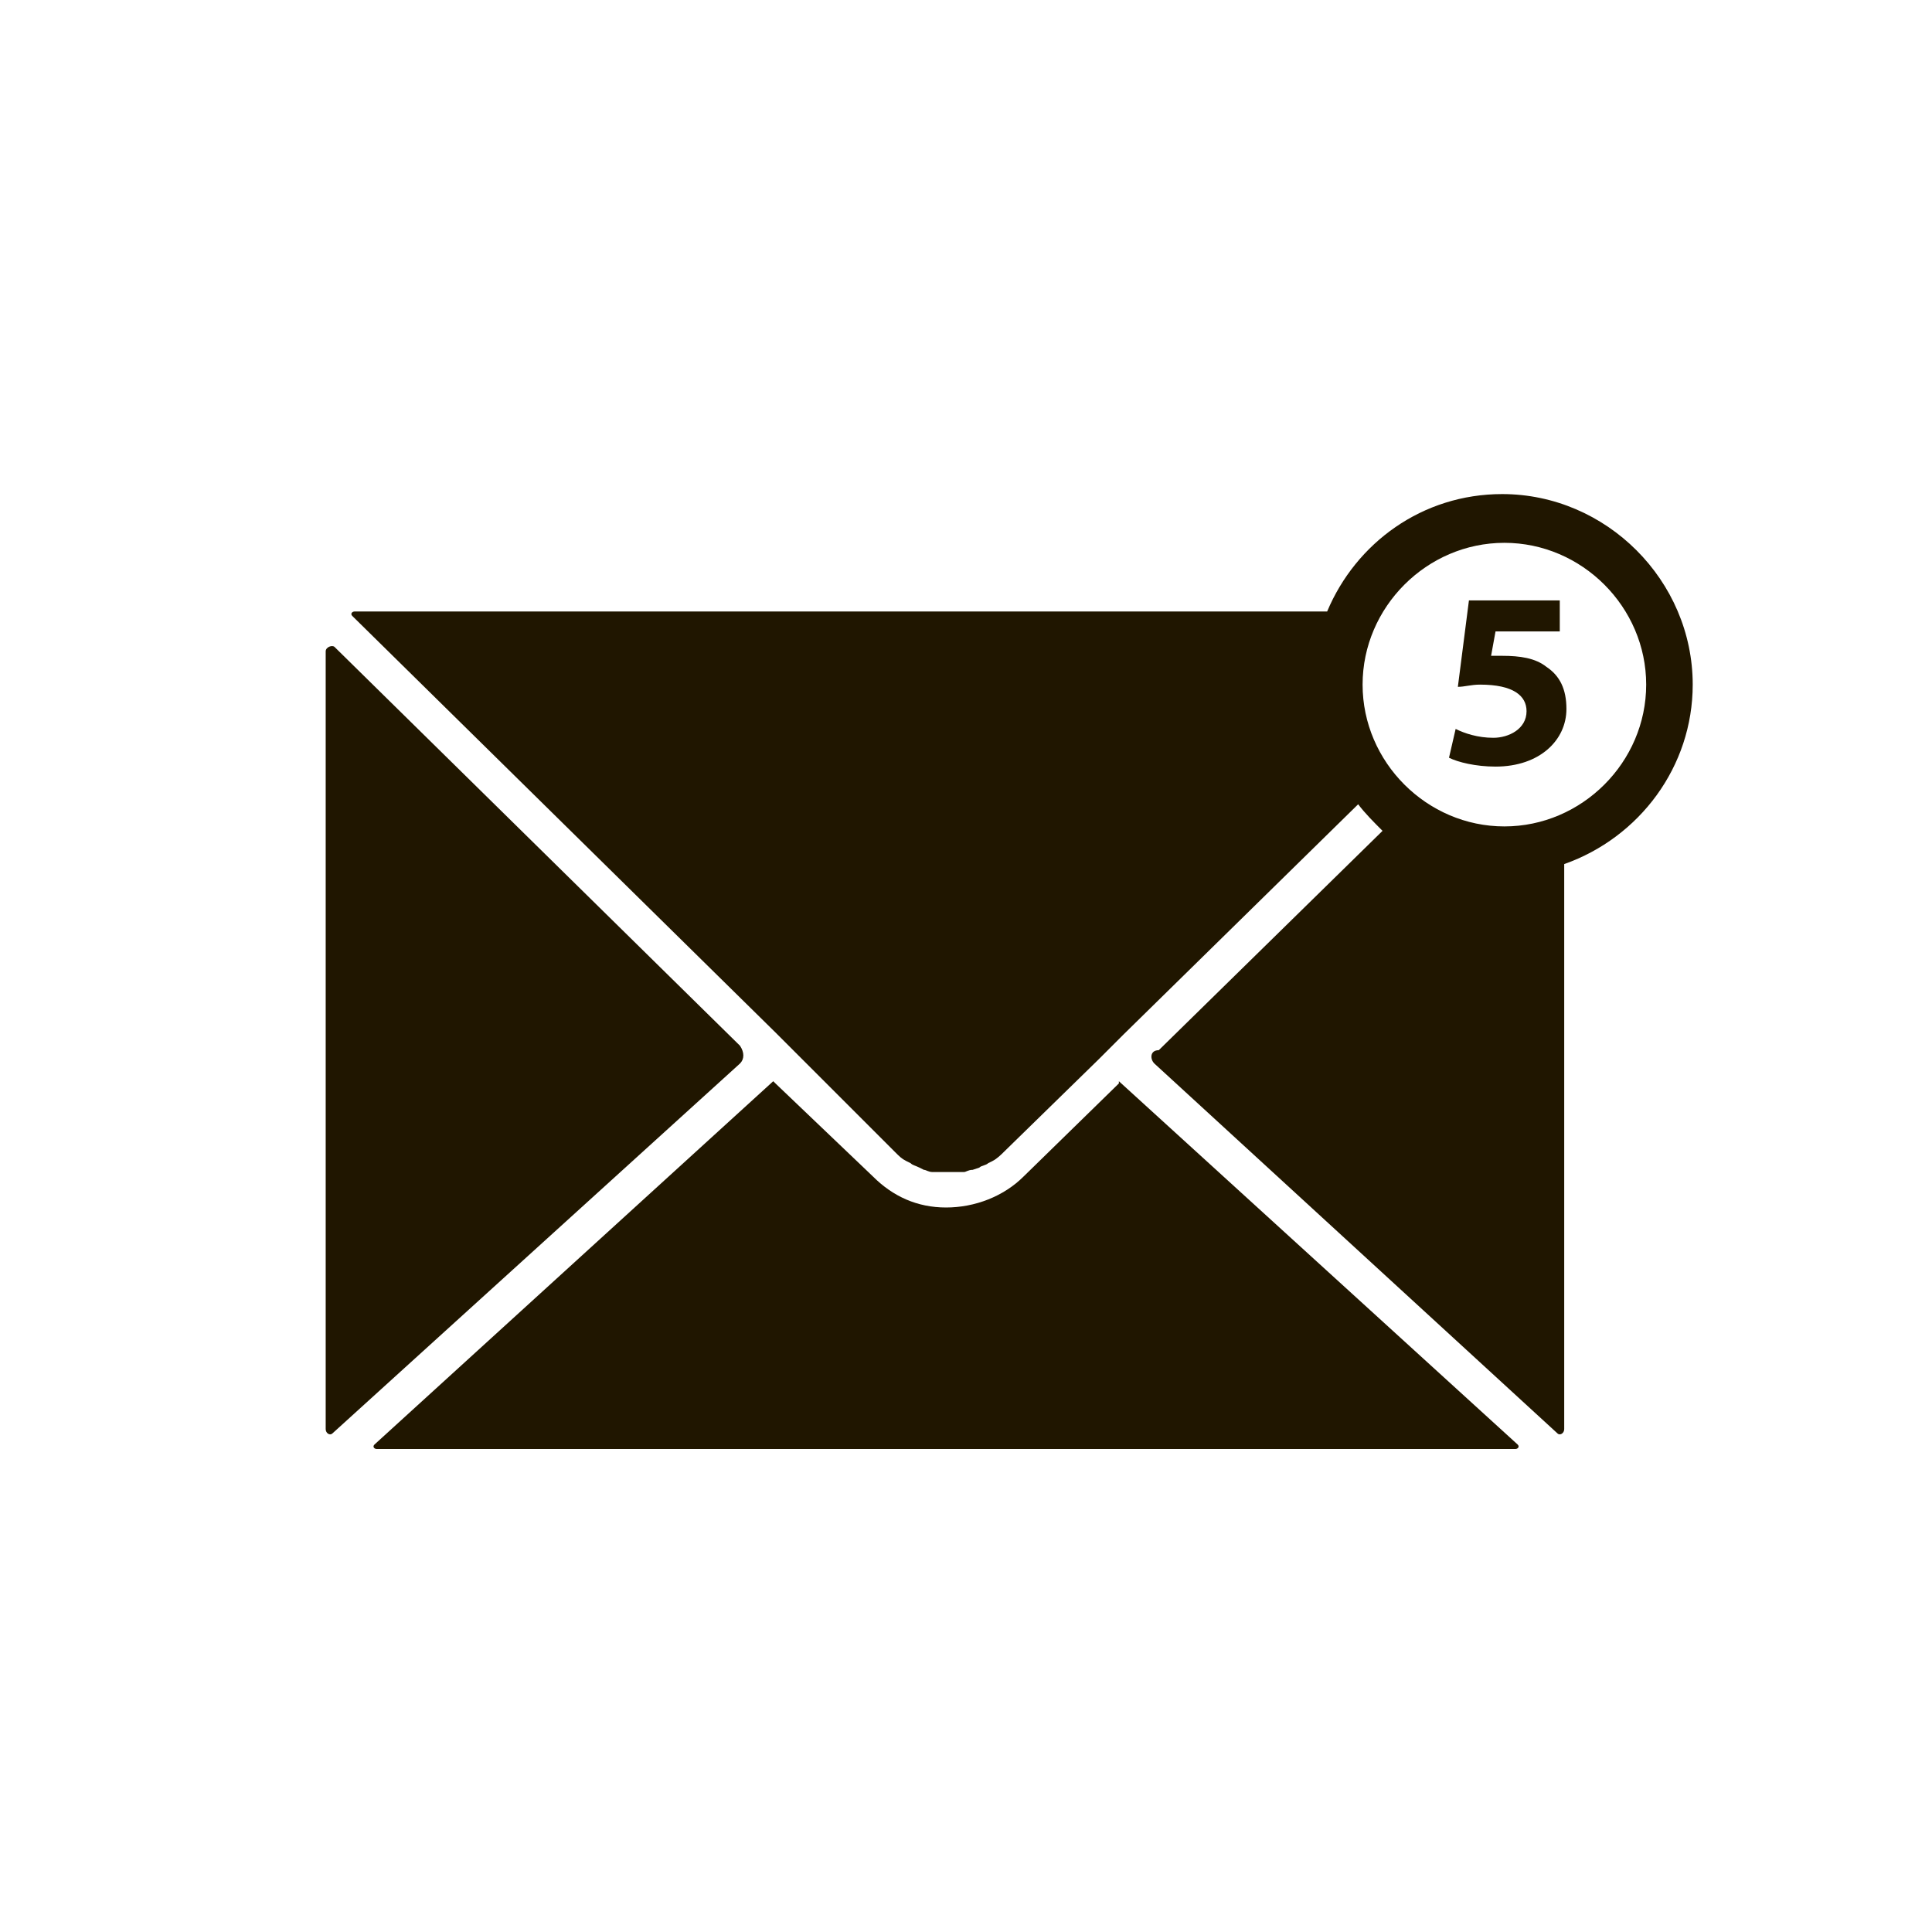 <?xml version="1.0" encoding="utf-8"?>
<!-- Generator: Adobe Illustrator 27.0.1, SVG Export Plug-In . SVG Version: 6.00 Build 0)  -->
<svg version="1.1" xmlns="http://www.w3.org/2000/svg" xmlns:xlink="http://www.w3.org/1999/xlink" x="0px" y="0px"
	 viewBox="0 0 87.2 87.2" style="enable-background:new 0 0 87.2 87.2;" xml:space="preserve">
<style type="text/css">
	.st0{display:none;}
	.st1{display:inline;}
	.st2{fill:#201600;}
	.st3{fill:none;stroke:#201600;stroke-width:2.5;stroke-miterlimit:10;}
	.st4{fill:none;}
	.st5{fill:none;stroke:#201600;stroke-width:2.5;stroke-linecap:round;stroke-linejoin:round;stroke-miterlimit:10;}
	.st6{fill:#5A6E7F;}
	.st7{fill:#5CBFAB;}
	.st8{fill:#FFFFFF;}
	.st9{fill:#97D5C9;}
</style>
<g id="Ebene_1" class="st0">
	<g id="OBJECTS" class="st1">
		<g>
			<g>
				<path class="st2" d="M34.8,52.9c1.4,1.4,4.1,3.9,6,4.4c1.9,0.5,3.2-0.6,4.7-1.8c0.8-0.7,1.1-1.4,3-1.8c1.9-0.3,7.4,3.3,8.7,4.8
					c4,4.7,0.4,10-5,10.4c-6.6,0.6-15.5-5.5-21.7-11.7S18.2,42.1,18.8,35.5c0.5-5.4,5.7-8.9,10.4-5c1.5,1.3,5.2,6.7,4.8,8.7
					c-0.3,1.9-1.1,2.2-1.8,3C31,43.6,30,45,30.4,46.9C30.9,48.8,33.5,51.5,34.8,52.9z"/>
				<g>
					<path class="st2" d="M52.8,46.3c-0.6-0.1-1.2-0.7-1.3-1.3c-0.9-4.8-4.3-8.3-9.1-9.4c-0.7-0.2-1.2-0.8-1.2-1.5
						c0-0.7,0.5-1.1,1.2-0.9c6,1.4,10.4,5.9,11.6,11.9c0.1,0.7-0.3,1.2-1,1.2C52.9,46.3,52.8,46.3,52.8,46.3z"/>
				</g>
				<g>
					<path class="st2" d="M60.2,47.6c-0.7-0.1-1.2-0.7-1.3-1.4c-1.2-9.8-7.1-16.1-17-18.4c-0.7-0.1-1.2-0.8-1.2-1.5s0.5-1.1,1.2-0.9
						C53,28,59.9,35.5,61.3,46.6C61.4,47.2,60.9,47.7,60.2,47.6C60.2,47.6,60.2,47.6,60.2,47.6z"/>
				</g>
				<g>
					<path class="st2" d="M67.3,48.8c-0.6-0.1-1.2-0.7-1.3-1.3c-2.7-16-10.1-24-24.7-26.7C40.6,20.6,40,20,40,19.3
						c0-0.7,0.5-1.1,1.2-1c16,2.9,24.4,12,27.3,29.3c0.1,0.7-0.3,1.2-1,1.2C67.4,48.8,67.4,48.8,67.3,48.8z"/>
				</g>
			</g>
		</g>
	</g>
</g>
<g id="Ebene_2">
	<g>
		<path class="st2" d="M14.7,29.4v35.1c0,0.2,0.2,0.3,0.3,0.2L33.4,48c0.2-0.2,0.2-0.5,0-0.8l-18.3-18C15,29.1,14.7,29.2,14.7,29.4z
			"/>
		<path class="st2" d="M50.5,48.9l-4.3,4.2c-0.9,0.9-2.2,1.4-3.5,1.4c-1.3,0-2.4-0.5-3.3-1.4L35,48.9l-0.1-0.1l-18,16.4
			c-0.1,0.1,0,0.2,0.1,0.2h51.4c0.1,0,0.2-0.1,0.1-0.2l-18-16.4L50.5,48.9z"/>
		<path class="st2" d="M52.1,48l18.2,16.7c0.1,0.1,0.3,0,0.3-0.2V39c3.4-1.2,5.8-4.4,5.8-8.1c0-4.7-3.9-8.6-8.6-8.6
			c-3.6,0-6.6,2.2-7.9,5.3H16c-0.1,0-0.2,0.1-0.1,0.2l19.1,18.8l1.1,1.1l4.3,4.3c0.2,0.2,0.3,0.3,0.5,0.4l0.2,0.1
			c0.1,0.1,0.2,0.1,0.4,0.2l0.2,0.1c0.1,0,0.2,0.1,0.4,0.1l0.3,0c0.1,0,0.2,0,0.4,0c0.1,0,0.2,0,0.4,0l0.3,0c0.1,0,0.2-0.1,0.4-0.1
			l0.3-0.1c0.1-0.1,0.3-0.1,0.4-0.2l0.2-0.1c0.2-0.1,0.4-0.3,0.5-0.4l4.3-4.2l1.1-1.1l10.6-10.4c0.3,0.4,0.7,0.8,1.1,1.2l-10.1,9.9
			C51.9,47.4,51.9,47.8,52.1,48z M61.5,30.9c0-3.5,2.9-6.4,6.4-6.4c3.5,0,6.4,2.9,6.4,6.4s-2.9,6.4-6.4,6.4
			C64.4,37.3,61.5,34.4,61.5,30.9z"/>
		<path class="st2" d="M67.4,33.3c-0.7,0-1.3-0.2-1.7-0.4l-0.3,1.3c0.4,0.2,1.2,0.4,2.1,0.4c2,0,3.2-1.2,3.2-2.6
			c0-0.9-0.3-1.5-0.9-1.9c-0.5-0.4-1.2-0.5-2-0.5c-0.2,0-0.3,0-0.5,0l0.2-1.1h2.9v-1.4h-4.1L65.8,31c0.3,0,0.6-0.1,1-0.1
			c1.5,0,2.1,0.5,2.1,1.2C68.9,32.9,68.1,33.3,67.4,33.3z"/>
	</g>
</g>
</svg>
